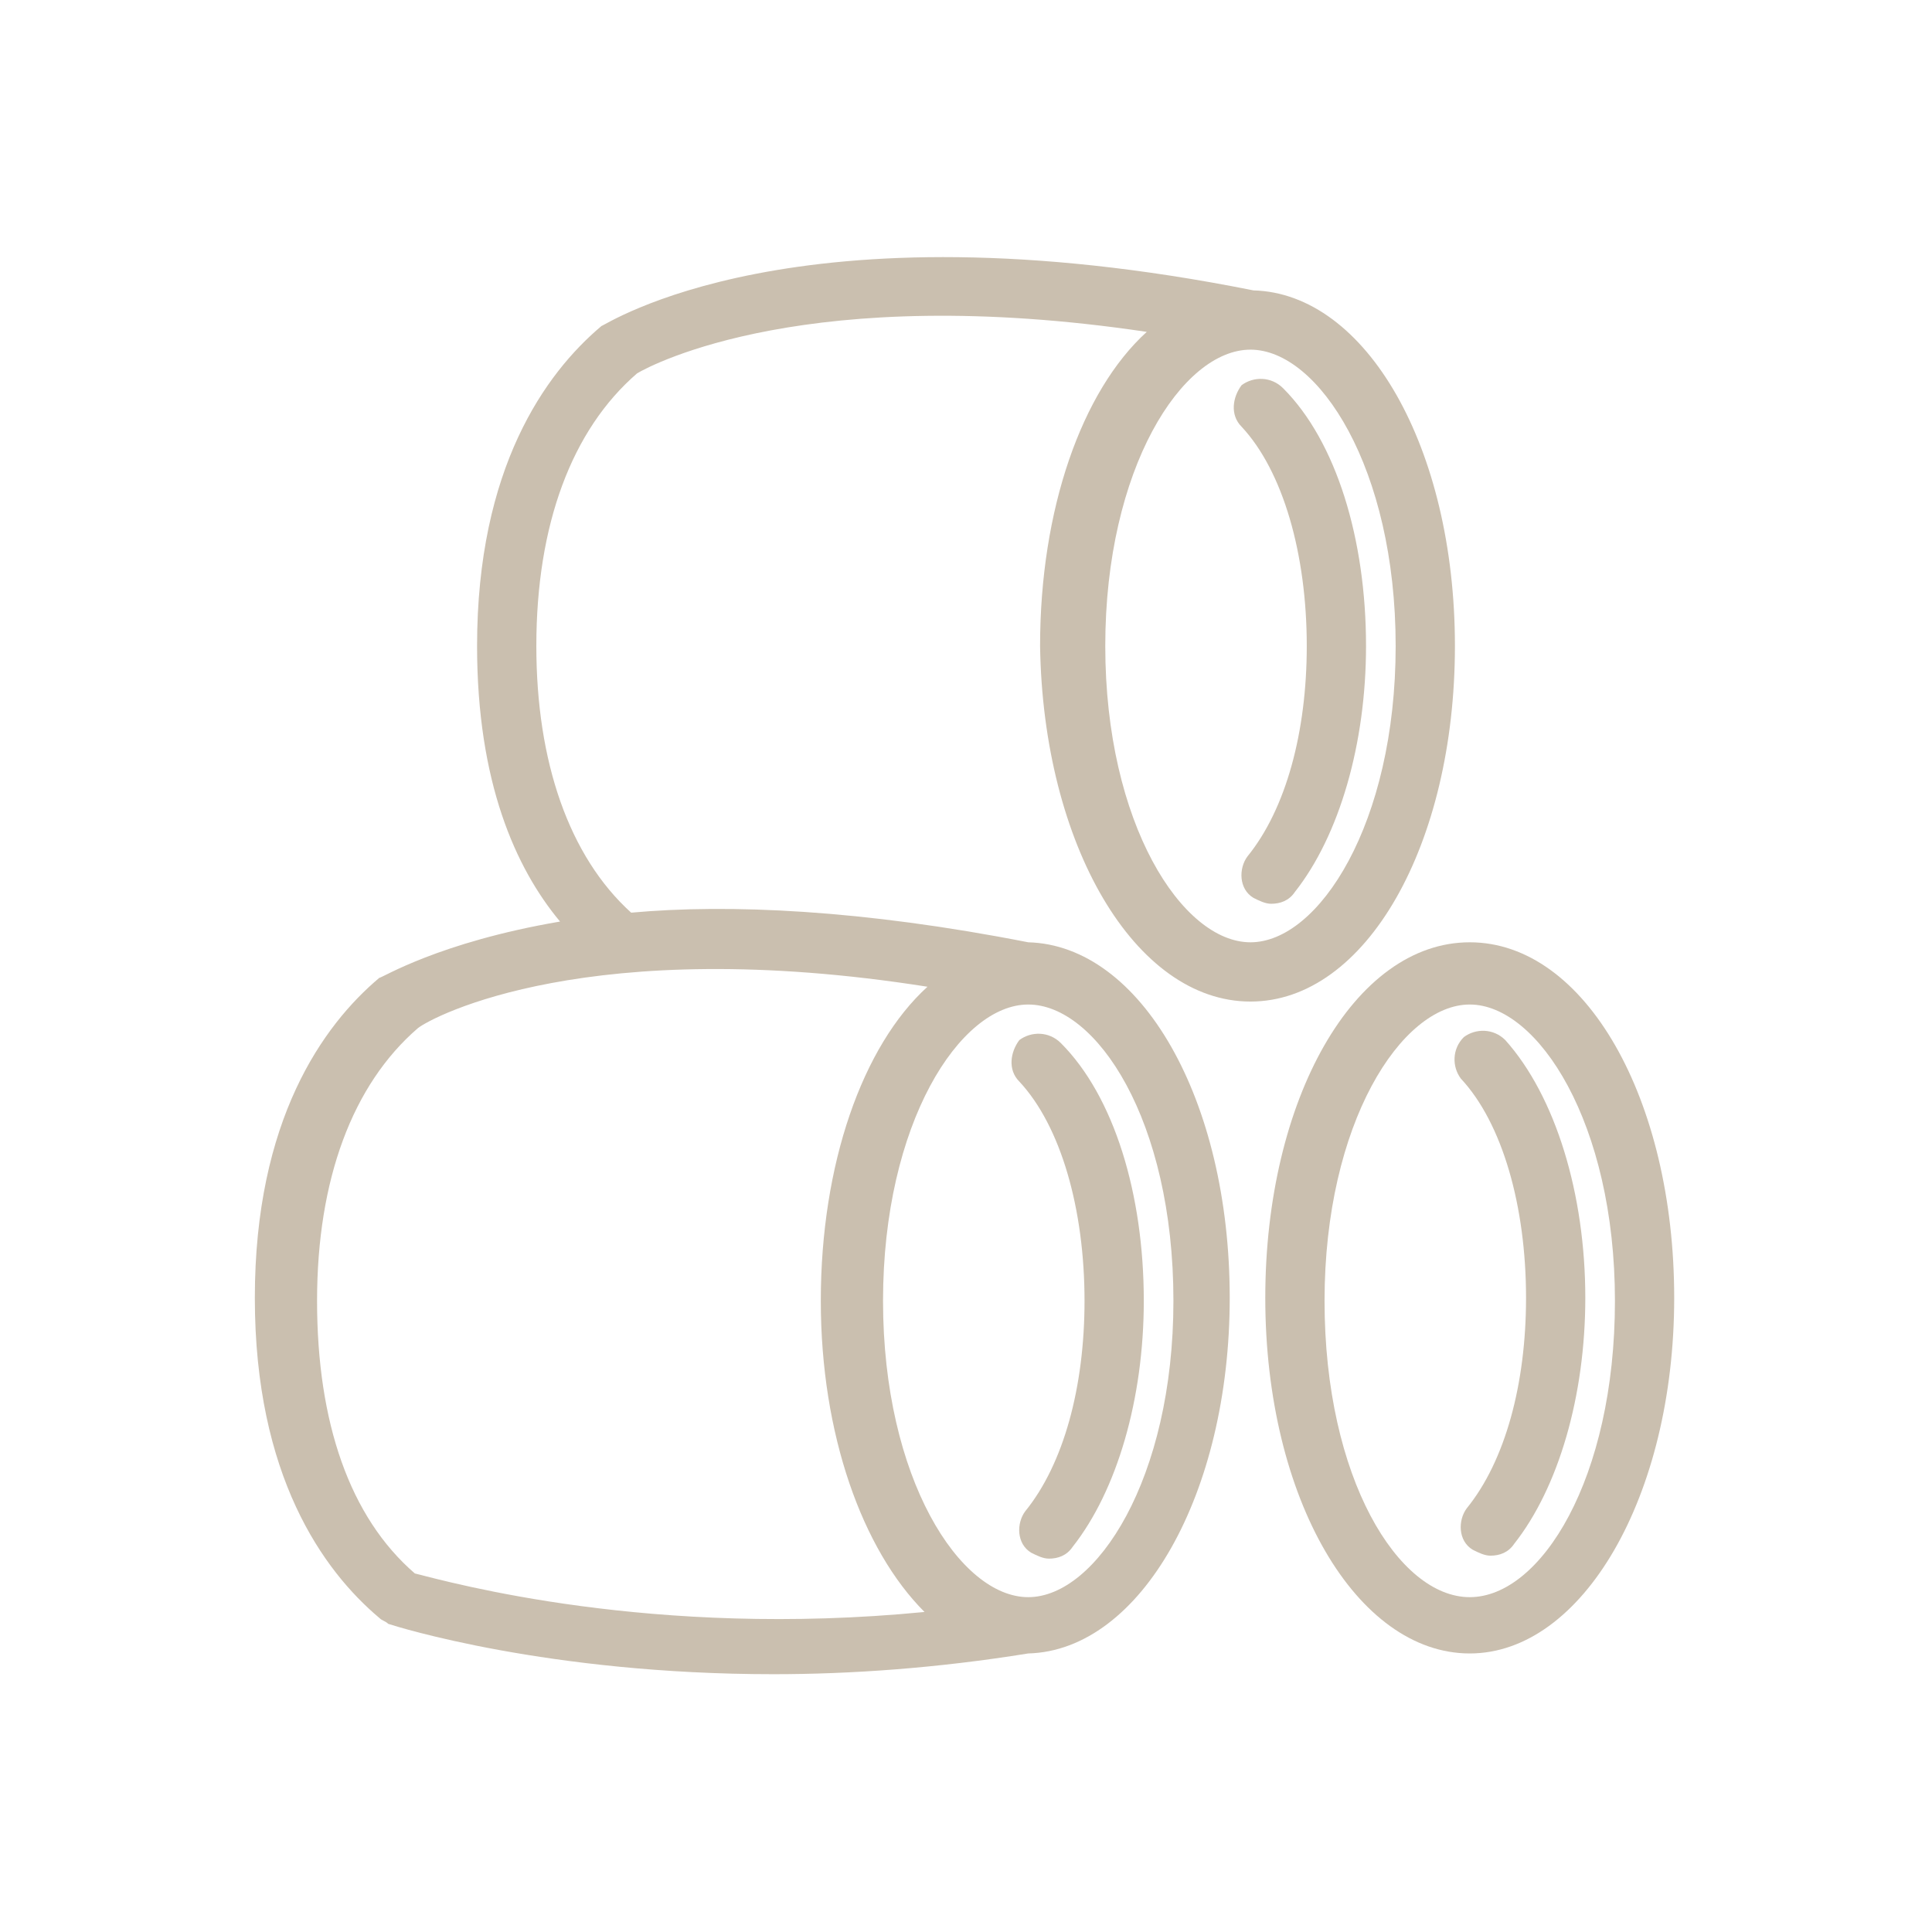 <?xml version="1.0" encoding="UTF-8"?>
<!-- Generator: Adobe Illustrator 27.8.0, SVG Export Plug-In . SVG Version: 6.00 Build 0)  -->
<svg xmlns="http://www.w3.org/2000/svg" xmlns:xlink="http://www.w3.org/1999/xlink" version="1.1" id="Laag_1" x="0px" y="0px" viewBox="0 0 65.2 65.2" style="enable-background:new 0 0 65.2 65.2;" xml:space="preserve">
<style type="text/css">
	.st0{fill:#CABFAF;}
</style>
<g>
	<path class="st0" d="M42.2,33.8c3.9,0,6.9-5.3,6.9-12c0-6.7-3-11.9-6.8-12c-15.5-3.1-21.9,1.2-22,1.2c-1.9,1.6-4.2,4.8-4.2,10.8   c0,4.6,1.3,7.5,2.8,9.3c-4.1,0.7-6,1.9-6.1,1.9c-1.9,1.6-4.2,4.8-4.2,10.8c0,6,2.3,9.2,4.2,10.8c0.1,0.1,0.2,0.1,0.3,0.2   c0.3,0.1,5.4,1.7,13,1.7c2.6,0,5.5-0.2,8.6-0.7c0,0,0,0,0,0c3.8-0.1,6.8-5.4,6.8-12c0-6.7-3-11.9-6.8-12c-5.6-1.1-10.1-1.3-13.4-1   c-2.1-1.9-3.2-5.1-3.2-9c0-4.1,1.2-7.3,3.4-9.2c0.5-0.3,5.8-3.1,17.2-1.4c-2.2,2-3.6,6-3.6,10.6C35.2,28.5,38.3,33.8,42.2,33.8z    M39.6,43.9c0,6-2.6,10-4.9,10s-4.9-4-4.9-10c0-6,2.6-10,4.9-10S39.6,37.8,39.6,43.9z M31.3,33.3c-2.2,2-3.6,6-3.6,10.6   c0,4.5,1.4,8.4,3.5,10.5c-9.2,0.9-16-1-17.2-1.3c-2.2-1.9-3.3-5.1-3.3-9.2c0-4.1,1.2-7.3,3.4-9.2C14.6,34.3,19.9,31.5,31.3,33.3z    M47.1,21.8c0,6-2.6,10-4.9,10s-4.9-4-4.9-10s2.6-10,4.9-10S47.1,15.8,47.1,21.8z"></path>
	<path class="st0" d="M41.9,14.4c1.4,1.5,2.2,4.3,2.2,7.4c0,2.9-0.7,5.5-2,7.1c-0.3,0.4-0.3,1.1,0.2,1.4c0.2,0.1,0.4,0.2,0.6,0.2   c0.3,0,0.6-0.1,0.8-0.4c1.5-1.9,2.4-5,2.4-8.3c0-3.6-1-6.9-2.8-8.7c-0.4-0.4-1-0.4-1.4-0.1C41.6,13.4,41.5,14,41.9,14.4z"></path>
	<path class="st0" d="M34.4,36.5c1.4,1.5,2.2,4.3,2.2,7.4c0,2.9-0.7,5.5-2,7.1c-0.3,0.4-0.3,1.1,0.2,1.4c0.2,0.1,0.4,0.2,0.6,0.2   c0.3,0,0.6-0.1,0.8-0.4c1.5-1.9,2.4-5,2.4-8.3c0-3.6-1-6.9-2.8-8.7c-0.4-0.4-1-0.4-1.4-0.1C34.1,35.5,34,36.1,34.4,36.5z"></path>
	<path class="st0" d="M49.6,31.8c-3.9,0-6.9,5.3-6.9,12c0,6.8,3.1,12,6.9,12s6.9-5.3,6.9-12C56.5,37.1,53.5,31.8,49.6,31.8z    M49.6,53.9c-2.4,0-4.9-4-4.9-10c0-6,2.6-10,4.9-10s4.9,4,4.9,10C54.5,49.9,52,53.9,49.6,53.9z"></path>
	<path class="st0" d="M50.8,35.1c-0.4-0.4-1-0.4-1.4-0.1c-0.4,0.4-0.4,1-0.1,1.4c1.4,1.5,2.2,4.3,2.2,7.4c0,2.9-0.7,5.5-2,7.1   c-0.3,0.4-0.3,1.1,0.2,1.4c0.2,0.1,0.4,0.2,0.6,0.2c0.3,0,0.6-0.1,0.8-0.4c1.5-1.9,2.4-5,2.4-8.3C53.5,40.3,52.5,37,50.8,35.1z"></path>
</g>
</svg>
